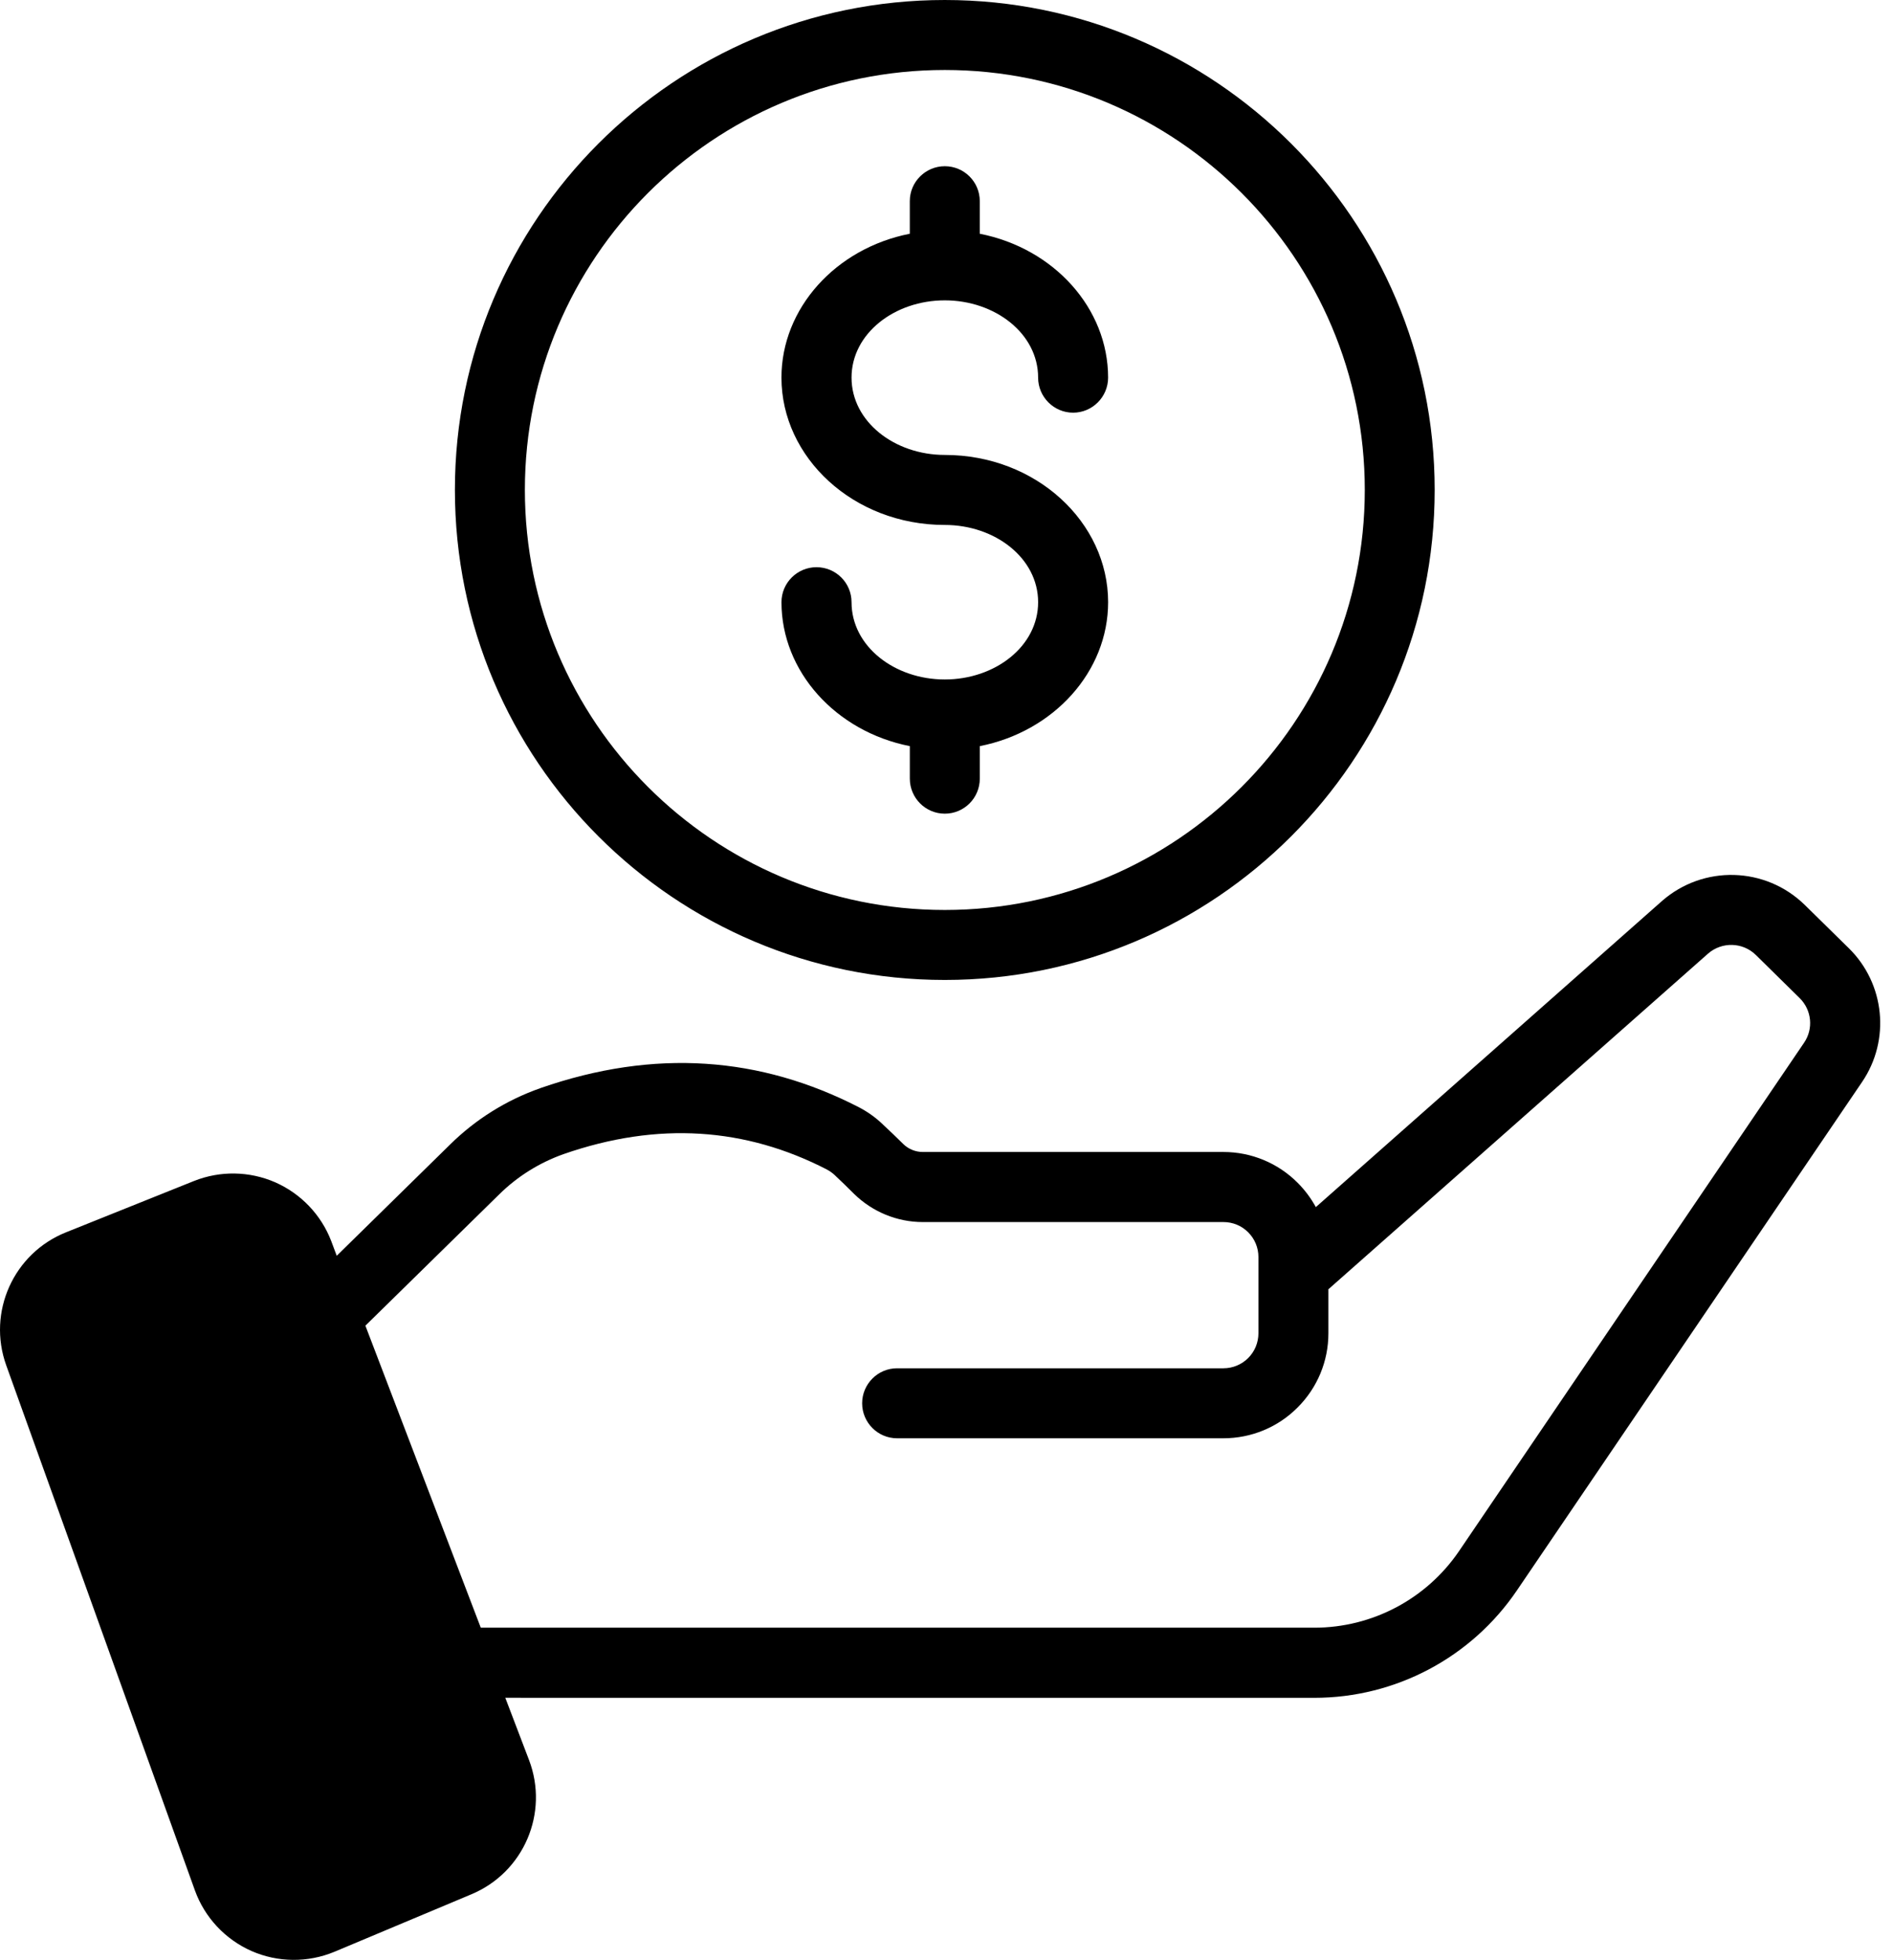 <svg fill="none" height="88" viewBox="0 0 85 88" width="85" xmlns="http://www.w3.org/2000/svg"><path clip-rule="evenodd" d="m22.689 76.22 1.065 2.793c.907 2.377-.236 5.044-2.581 6.026l-6.159 2.585c-1.194.495-2.537.483-3.72-.035-1.182-.522-2.101-1.504-2.541-2.718l-8.473-23.576c-.86-2.388.326-5.028 2.683-5.971l5.751-2.306c1.175-.467 2.483-.444 3.641.059 1.159.511 2.066 1.461 2.518 2.64l.247.66 5.095-5c1.143-1.127 2.522-1.988 4.038-2.522l.008-.004c5.157-1.795 9.899-1.406 14.302.856.408.212.786.483 1.112.805.243.22.574.546.884.848.232.228.55.357.876.357h13.501c1.253 0 2.451.499 3.331 1.383.326.326.597.691.817 1.092l15.531-13.732c1.858-1.638 4.659-1.563 6.426.169l1.972 1.937c1.626 1.595 1.878 4.128.597 6.01l-15.496 22.822c-2.046 3.017-5.452 4.824-9.097 4.824zm36.959-18.34v1.976c0 1.253-.495 2.447-1.383 3.331-.88.888-2.078 1.383-3.331 1.383h-14.655c-.864 0-1.567-.707-1.567-1.571s.703-1.571 1.567-1.571h14.655c.416 0 .817-.165 1.112-.46.295-.295.46-.695.46-1.112v-3.425c0-.416-.165-.813-.46-1.108-.295-.298-.695-.46-1.112-.46h-13.501c-1.151 0-2.255-.456-3.08-1.261-.287-.287-.601-.593-.825-.801l-.031-.031c-.114-.11-.24-.196-.377-.271-3.637-1.87-7.561-2.168-11.824-.683-1.08.385-2.062.998-2.879 1.803l-6.01 5.896c1.237 3.241 5.181 13.559 5.181 13.559h37.427c2.6 0 5.036-1.288 6.501-3.441l15.492-22.822c.428-.628.342-1.469-.2-2.003l-1.968-1.937c-.589-.577-1.524-.601-2.145-.059zm-17.225-57.88c12.141 0 21.997 9.856 21.997 21.993 0 12.145-9.856 22.001-21.997 22.001s-21.997-9.856-21.997-22.001c0-12.137 9.855-21.993 21.997-21.993zm0 3.142c-10.406 0-18.855 8.449-18.855 18.851 0 10.41 8.449 18.859 18.855 18.859 10.405 0 18.859-8.449 18.859-18.859 0-10.402-8.453-18.851-18.859-18.851zm0 20.425c-4.101 0-7.334-3.025-7.334-6.615 0-3.115 2.439-5.806 5.763-6.458v-1.465c0-.864.707-1.567 1.571-1.567.868 0 1.571.703 1.571 1.567v1.465c3.327.652 5.762 3.343 5.762 6.458 0 .868-.707 1.575-1.571 1.575s-1.571-.707-1.571-1.575c0-1.976-1.933-3.468-4.191-3.468-2.259 0-4.187 1.493-4.187 3.468 0 1.976 1.929 3.472 4.187 3.472 4.101 0 7.334 3.021 7.334 6.611 0 3.115-2.435 5.806-5.762 6.462v1.457c0 .872-.703 1.575-1.571 1.575-.864 0-1.571-.703-1.571-1.575v-1.457c-3.323-.656-5.763-3.347-5.763-6.462 0-.868.707-1.571 1.571-1.571.872 0 1.575.703 1.575 1.571 0 1.98 1.929 3.469 4.187 3.469 2.259 0 4.191-1.489 4.191-3.469s-1.933-3.468-4.191-3.468z" fill="#000" fill-rule="evenodd"/></svg>